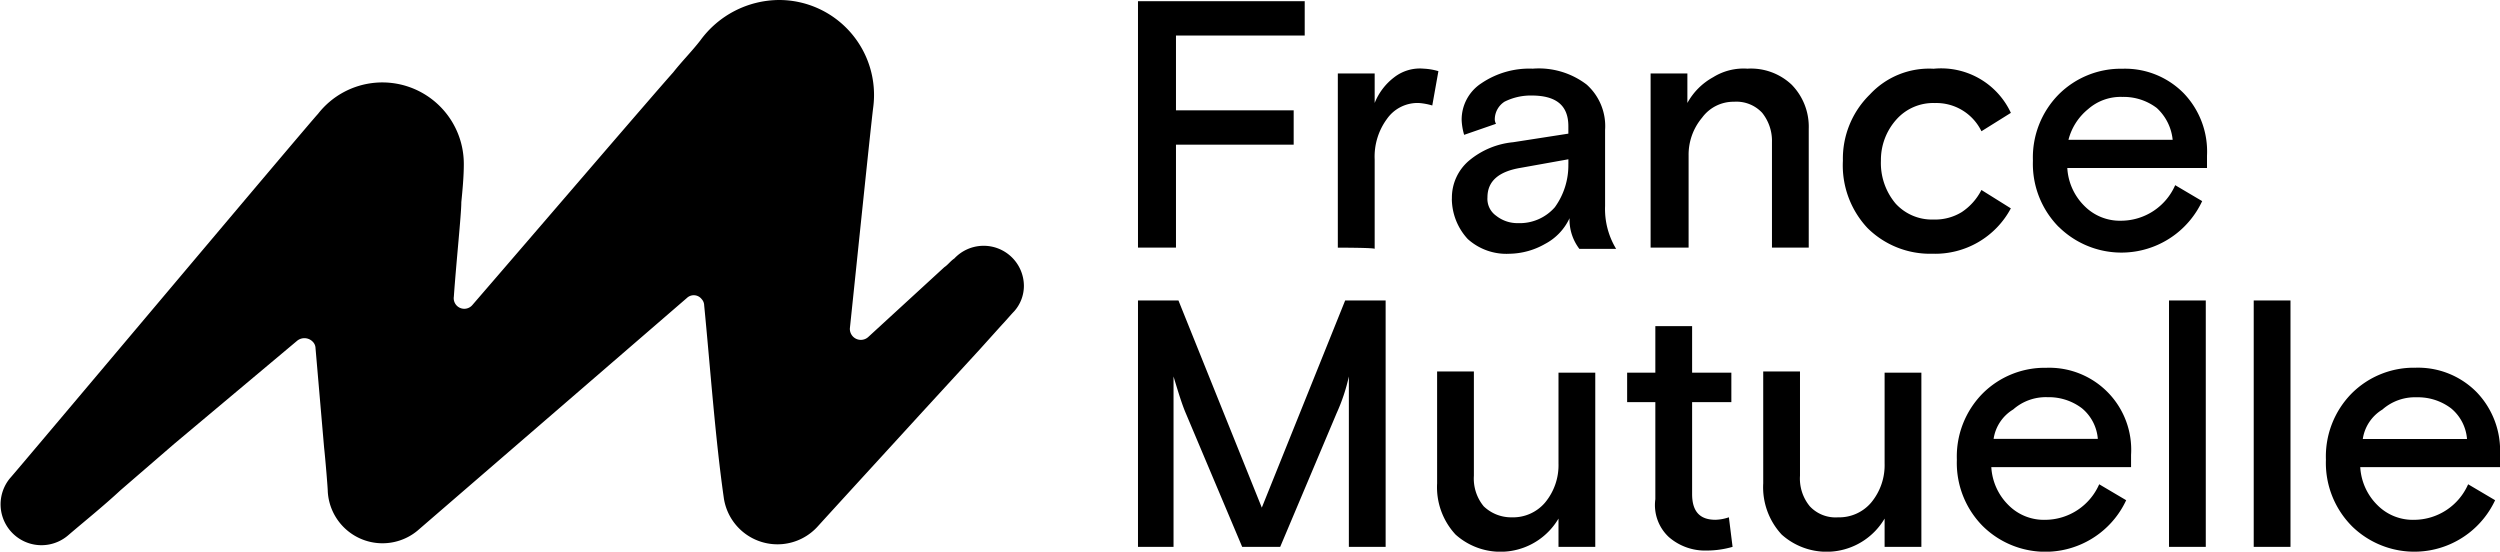 <?xml version="1.0" encoding="UTF-8"?> <svg xmlns="http://www.w3.org/2000/svg" width="100.342" height="22.143" viewBox="0 0 100.342 22.143"><g id="logo-1" style="mix-blend-mode: normal;isolation: isolate"><path id="Tracé_189" data-name="Tracé 189" d="M92.8,9.99V.1h6.692V1.478H94.325v3h4.724V5.857H94.325V9.99Zm8.021,0V3H102.3V4.184a2.417,2.417,0,0,1,.787-1.033,1.68,1.68,0,0,1,1.181-.344,2.47,2.47,0,0,1,.59.1l-.246,1.378a2.539,2.539,0,0,0-.541-.1,1.5,1.5,0,0,0-1.279.64,2.55,2.55,0,0,0-.492,1.624V10.04c0-.049-1.476-.049-1.476-.049ZM105.4,8.022a1.944,1.944,0,0,1,.689-1.525,3.24,3.24,0,0,1,1.771-.738l2.214-.344v-.3c0-.836-.492-1.23-1.476-1.23a2.346,2.346,0,0,0-1.083.246.848.848,0,0,0-.394.689.372.372,0,0,0,.049.2l-1.279.443a2.47,2.47,0,0,1-.1-.59,1.741,1.741,0,0,1,.787-1.476,3.425,3.425,0,0,1,2.067-.59,3.162,3.162,0,0,1,2.165.64,2.234,2.234,0,0,1,.738,1.821V8.317a3.087,3.087,0,0,0,.443,1.722h-1.476a1.937,1.937,0,0,1-.394-1.23,2.221,2.221,0,0,1-.984,1.033,2.965,2.965,0,0,1-1.427.394,2.315,2.315,0,0,1-1.673-.59,2.4,2.4,0,0,1-.64-1.624Zm4.675-1.378v-.2l-1.919.344q-1.329.221-1.329,1.181a.828.828,0,0,0,.344.738,1.374,1.374,0,0,0,.886.3,1.871,1.871,0,0,0,1.476-.64,2.872,2.872,0,0,0,.541-1.722Zm3.3,3.346V3h1.476V4.184a2.61,2.61,0,0,1,1.033-1.033,2.309,2.309,0,0,1,1.378-.344,2.379,2.379,0,0,1,1.771.64,2.41,2.41,0,0,1,.689,1.771V9.99h-1.476V5.759a1.8,1.8,0,0,0-.394-1.181,1.412,1.412,0,0,0-1.132-.443,1.561,1.561,0,0,0-1.279.64,2.308,2.308,0,0,0-.541,1.525V9.99h-1.525ZM121.093,6.5a3.6,3.6,0,0,1,1.083-2.657,3.241,3.241,0,0,1,2.559-1.033,3.084,3.084,0,0,1,3.1,1.771l-1.181.738a2.011,2.011,0,0,0-1.87-1.132,1.973,1.973,0,0,0-1.525.64,2.43,2.43,0,0,0-.64,1.673,2.524,2.524,0,0,0,.59,1.722,1.973,1.973,0,0,0,1.525.64,2.038,2.038,0,0,0,1.132-.3,2.323,2.323,0,0,0,.787-.886l1.181.738a3.444,3.444,0,0,1-3.149,1.821A3.561,3.561,0,0,1,122.077,9.2,3.678,3.678,0,0,1,121.093,6.5Zm8.66,2.657A3.6,3.6,0,0,1,128.72,6.5a3.6,3.6,0,0,1,1.033-2.657,3.528,3.528,0,0,1,2.559-1.033,3.3,3.3,0,0,1,2.46.984,3.377,3.377,0,0,1,.935,2.509v.492H130.1a2.324,2.324,0,0,0,.689,1.525,2,2,0,0,0,1.476.59,2.377,2.377,0,0,0,2.165-1.427l1.083.64a3.577,3.577,0,0,1-5.757,1.033Zm.394-3.494h4.182a2,2,0,0,0-.64-1.279,2.2,2.2,0,0,0-1.378-.443,1.977,1.977,0,0,0-1.378.492A2.327,2.327,0,0,0,130.147,5.66ZM92.8,22v-9.89h1.624l3.346,8.316,3.346-8.316h1.624V22h-1.476v-6.84a7.381,7.381,0,0,1-.492,1.476L98.508,22H96.982l-2.263-5.363c-.148-.344-.3-.836-.492-1.476V22H92.8Zm12.006-2.559V14.96h1.476v4.182a1.753,1.753,0,0,0,.394,1.23,1.594,1.594,0,0,0,1.132.443,1.685,1.685,0,0,0,1.329-.59,2.348,2.348,0,0,0,.541-1.575V15.009h1.476V22h-1.476V20.865a2.7,2.7,0,0,1-4.133.64,2.794,2.794,0,0,1-.738-2.067Zm8.759.64V16.19h-1.132V15.009h1.132V13.14h1.476v1.87h1.575V16.19h-1.575v3.69c0,.689.3,1.033.935,1.033a1.769,1.769,0,0,0,.541-.1L116.665,22a3.746,3.746,0,0,1-1.033.148,2.217,2.217,0,0,1-1.525-.541,1.753,1.753,0,0,1-.541-1.525Zm4.33-.64V14.96h1.476v4.182a1.753,1.753,0,0,0,.394,1.23,1.412,1.412,0,0,0,1.132.443,1.685,1.685,0,0,0,1.329-.59,2.348,2.348,0,0,0,.541-1.575V15.009h1.476V22h-1.476V20.865a2.7,2.7,0,0,1-4.133.64,2.794,2.794,0,0,1-.738-2.067ZM126.7,21.16a3.6,3.6,0,0,1-1.033-2.657,3.6,3.6,0,0,1,1.033-2.657,3.528,3.528,0,0,1,2.559-1.033,3.29,3.29,0,0,1,3.4,3.494V18.8h-5.609a2.324,2.324,0,0,0,.689,1.525,2,2,0,0,0,1.476.59,2.377,2.377,0,0,0,2.165-1.427l1.083.64A3.577,3.577,0,0,1,126.7,21.16Zm.443-3.494h4.182a1.774,1.774,0,0,0-.64-1.23,2.2,2.2,0,0,0-1.378-.443,1.977,1.977,0,0,0-1.378.492,1.666,1.666,0,0,0-.787,1.181ZM134.182,22v-9.89h1.476V22Zm3.4,0v-9.89h1.476V22Zm3.936-.836A3.6,3.6,0,0,1,140.48,18.5a3.6,3.6,0,0,1,1.033-2.657,3.528,3.528,0,0,1,2.559-1.033,3.3,3.3,0,0,1,2.46.984,3.377,3.377,0,0,1,.935,2.509V18.8h-5.609a2.324,2.324,0,0,0,.689,1.525,2,2,0,0,0,1.476.59,2.377,2.377,0,0,0,2.165-1.427l1.083.64a3.577,3.577,0,0,1-5.757,1.033Zm.443-3.494h4.182a1.774,1.774,0,0,0-.64-1.23,2.2,2.2,0,0,0-1.378-.443,1.977,1.977,0,0,0-1.378.492,1.666,1.666,0,0,0-.787,1.181Z" transform="translate(-47.125 -0.051)"></path><path id="Tracé_190" data-name="Tracé 190" d="M38.27,10.382c-.148.1-.246.246-.394.344l-3.051,2.8a.441.441,0,0,1-.738-.344c.3-2.854.836-8.07.935-8.857A3.811,3.811,0,0,0,31.233,0a3.938,3.938,0,0,0-3.149,1.624C27.74,2.067,27.346,2.46,27,2.9c-.836.935-5.56,6.446-8.07,9.349a.424.424,0,0,1-.738-.344c.1-1.427.3-3.3.3-3.789.049-.492.1-1.033.1-1.525a3.271,3.271,0,0,0-5.855-2.017C12.486,4.822.529,19.043.381,19.19A1.641,1.641,0,0,0,2.694,21.5c.689-.59,1.427-1.181,2.116-1.821l2.165-1.87L11.9,13.679a.464.464,0,0,1,.64.049.376.376,0,0,1,.1.246l.344,3.986c.049.443.148,1.624.148,1.771a2.2,2.2,0,0,0,3.592,1.575l10.825-9.349a.4.4,0,0,1,.59.049.376.376,0,0,1,.1.246c.246,2.509.443,5.314.787,7.725a2.177,2.177,0,0,0,3.789,1.132c.984-1.083,3.149-3.444,4.182-4.576L39.3,14.024l.886-.984c.1-.1.394-.443.492-.541a1.536,1.536,0,0,0,.394-1.033,1.615,1.615,0,0,0-2.8-1.083Z" transform="translate(0.024)"></path></g></svg> 